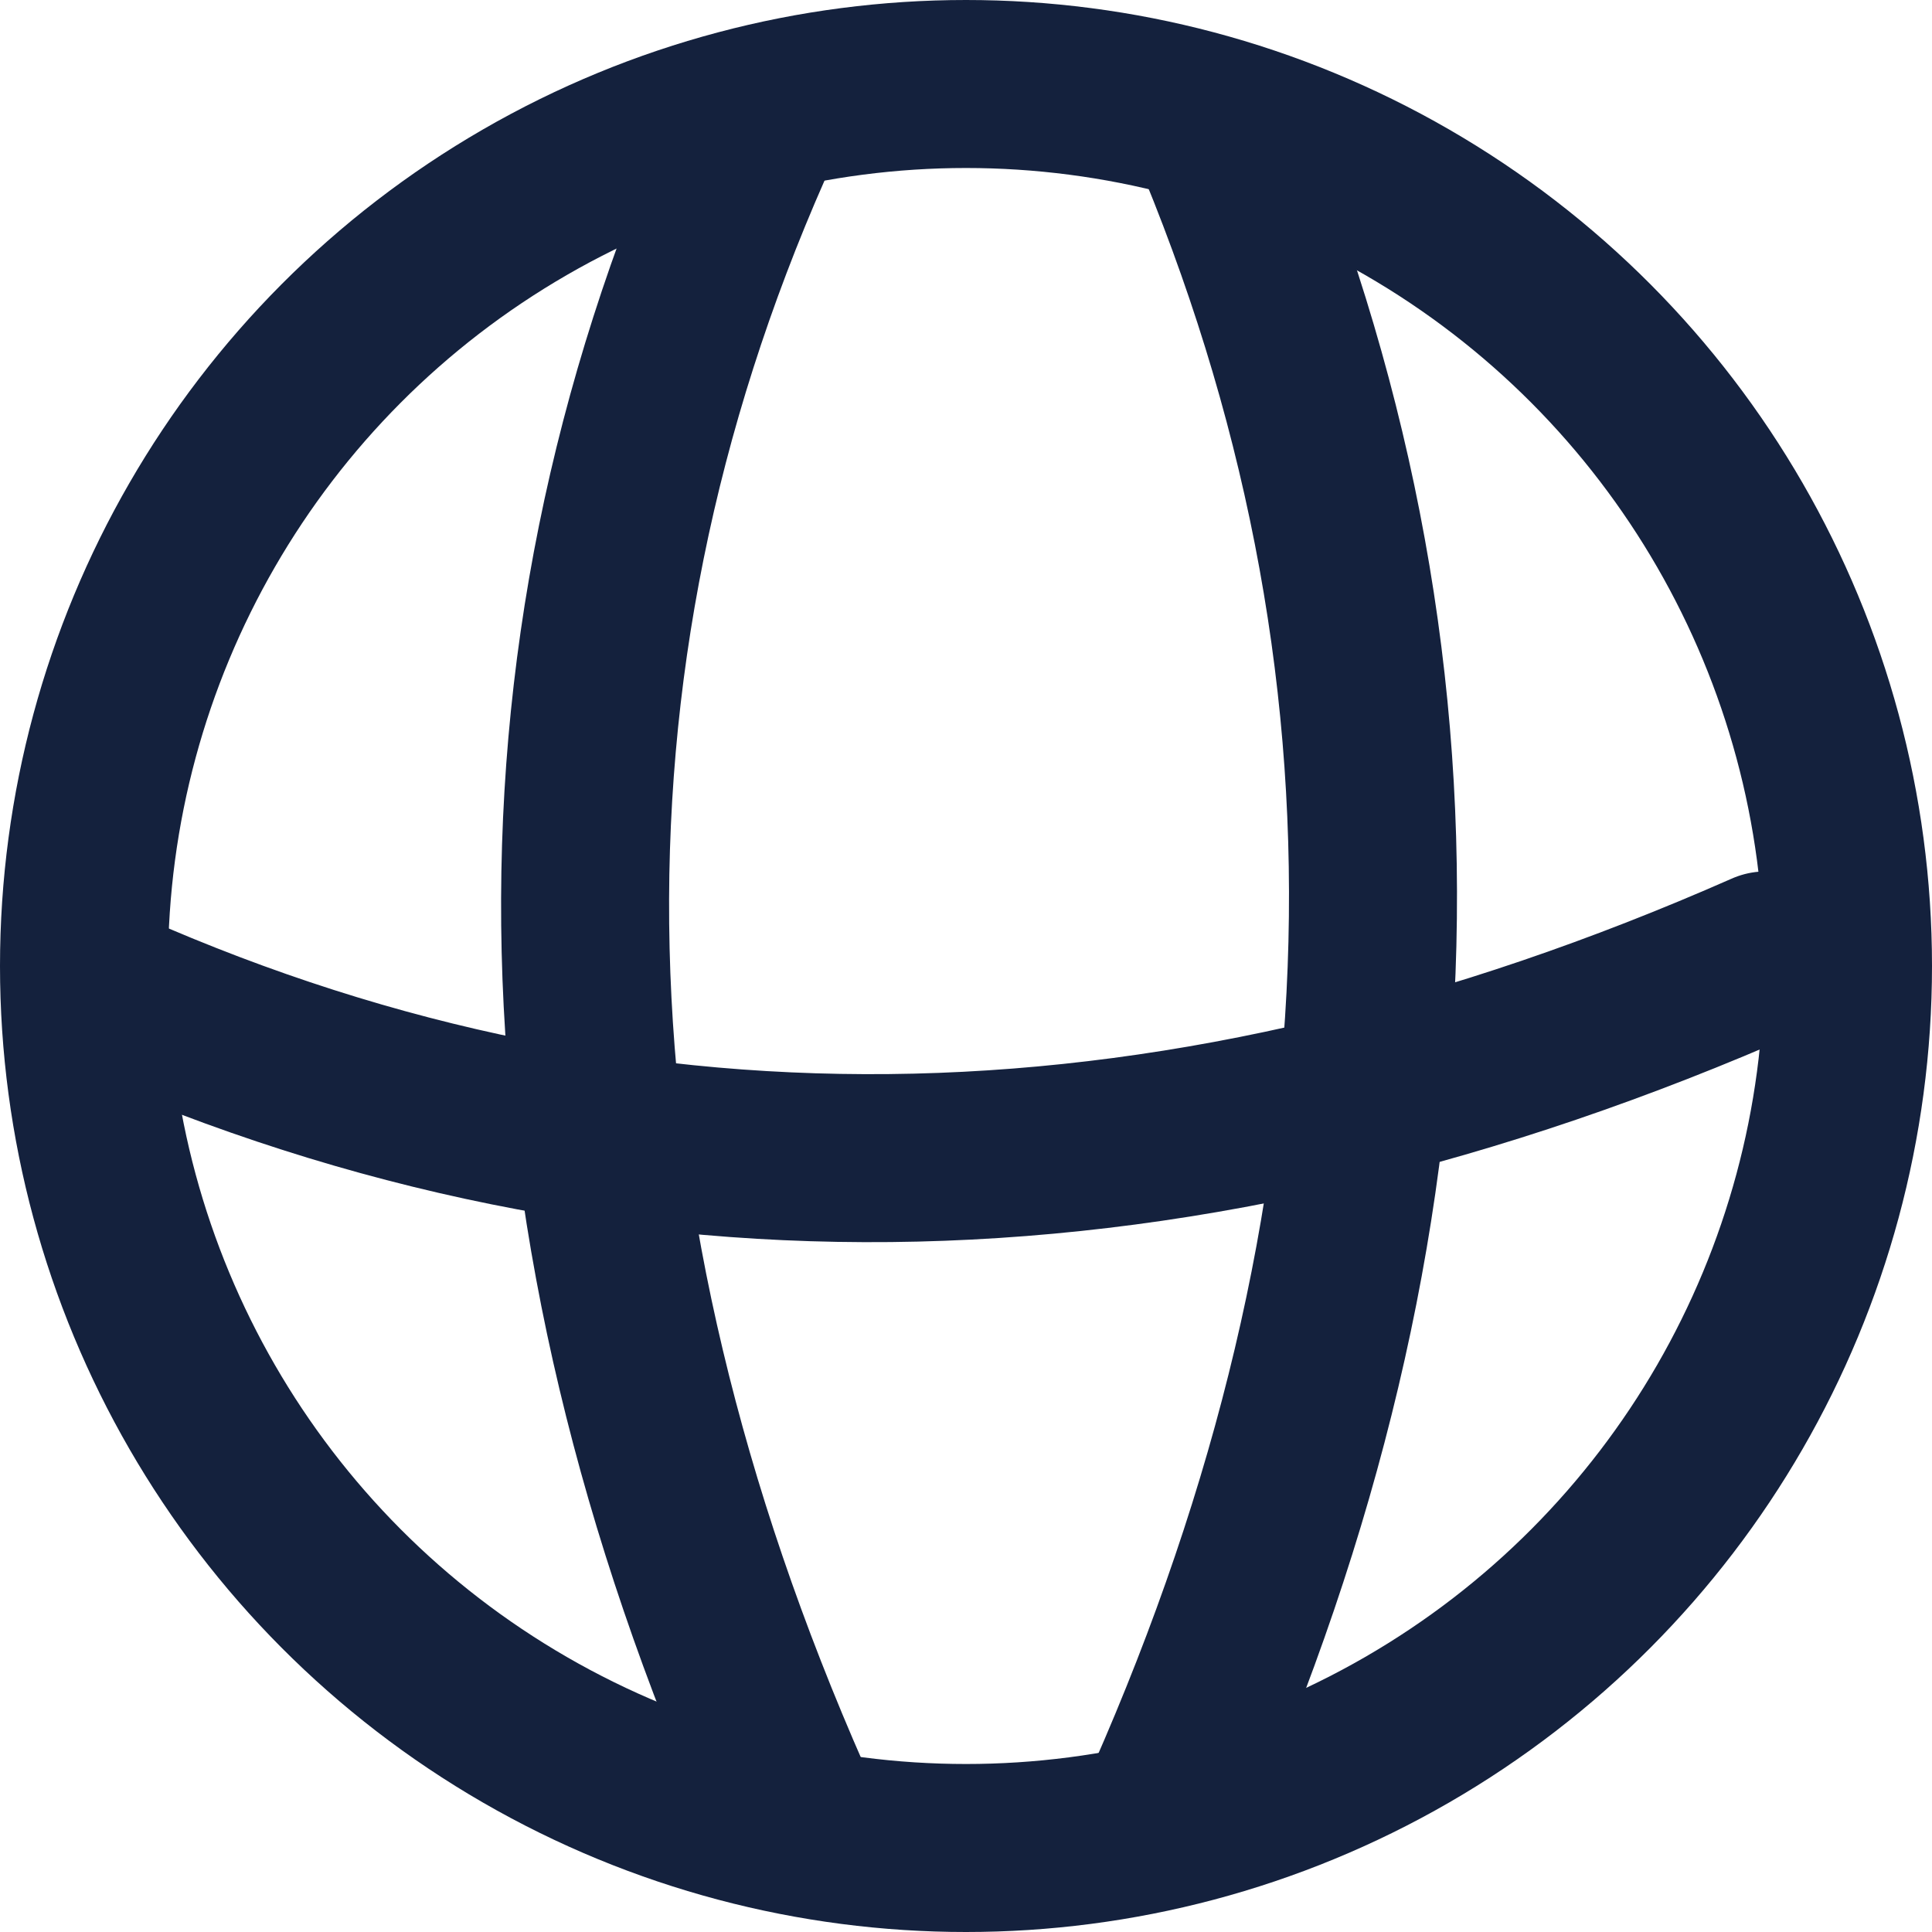 <?xml version="1.0" encoding="UTF-8"?> <svg xmlns="http://www.w3.org/2000/svg" width="23" height="23"><g fill="none" fill-rule="evenodd" stroke="#14213D" stroke-width="2"><circle cx="11.5" cy="11.5" r="10.5"></circle><path stroke-linecap="round" stroke-linejoin="round" d="M8.907 1.732c-2.738 6.208-2.58 12.774.472 19.698"></path><path stroke-linecap="round" stroke-linejoin="round" d="M1.323 11.846c6.208 2.738 12.774 2.58 19.698-.472"></path><path stroke-linecap="round" stroke-linejoin="round" d="M14.418 1.43c2.725 6.41 2.56 13.076-.493 20"></path></g></svg> 